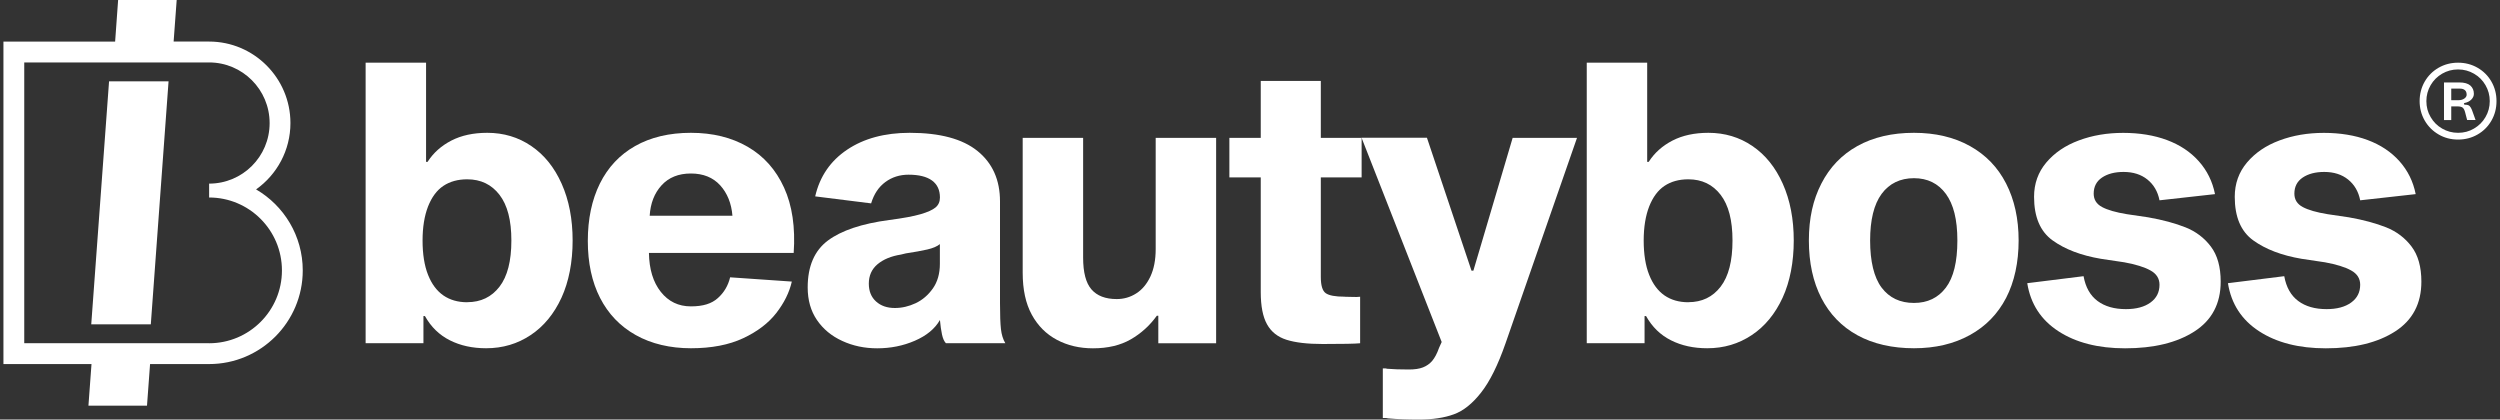 <?xml version="1.0" encoding="UTF-8"?>
<svg id="Layer_1" data-name="Layer 1" xmlns="http://www.w3.org/2000/svg" viewBox="0 0 400 67.13">
  <rect x="0" y="0" width="400" height="67.13" fill="#333333" stroke="none"/>
  <defs>
    <style>
      .cls-1 {
        fill: #fff;
      }
    </style>
  </defs>
  <g>
    <path class="cls-1" d="M40.98,30.3c3.32-2.36,5.49-6.24,5.49-10.61,0-7.19-5.84-13.04-13.01-13.04h-5.68L28.27,0h-9.37s-.48,6.66-.48,6.66H.55v51.59h14.09l-.49,6.66h9.37s.49-6.66.49-6.66h9.45c8.26,0,14.98-6.72,14.98-14.98,0-5.52-3-10.36-7.46-12.96ZM33.46,54.91H3.88V9.99h29.58c5.34,0,9.68,4.35,9.68,9.71s-4.34,9.68-9.68,9.68v2.22c6.43,0,11.65,5.23,11.65,11.67s-5.23,11.65-11.65,11.65Z"/>
    <polygon class="cls-1" points="14.6 51.89 24.13 51.89 26.97 13.01 17.45 13.01 14.6 51.89"/>
  </g>
  <g>
    <path class="cls-1" d="M390.17,10.84c.94-.54,1.98-.81,3.12-.81s2.18.27,3.12.81c.94.54,1.68,1.28,2.22,2.22s.81,1.98.81,3.12-.27,2.18-.81,3.12c-.54.94-1.28,1.68-2.22,2.22-.94.54-1.98.81-3.12.81s-2.18-.27-3.12-.82c-.94-.55-1.68-1.29-2.22-2.23-.54-.94-.81-1.98-.81-3.1s.27-2.18.81-3.12c.54-.94,1.28-1.68,2.22-2.22ZM390.74,20.57c.78.45,1.62.68,2.55.68s1.77-.22,2.55-.68,1.39-1.06,1.84-1.84c.45-.77.68-1.62.68-2.55s-.23-1.77-.68-2.55c-.45-.78-1.06-1.39-1.84-1.84-.78-.45-1.62-.68-2.55-.68s-1.77.23-2.55.68c-.77.45-1.39,1.06-1.84,1.84-.45.78-.68,1.62-.68,2.55s.22,1.77.68,2.55c.45.78,1.06,1.39,1.84,1.84ZM395.25,13.68c.38.34.57.78.57,1.33,0,.34-.14.65-.41.92-.27.27-.62.45-1.04.54-.02,0-.05.01-.09.03-.03.02-.05.06-.05.1s.01.08.04.11c.03.03.06.04.09.04.38,0,.64.07.78.22s.27.35.37.62l.58,1.61h-1.35l-.32-1.23c-.09-.35-.22-.6-.38-.74-.17-.14-.47-.21-.92-.21h-.92v2.19h-1.16v-6.02h2.45c.8,0,1.39.17,1.77.5ZM394.66,15.12c0-.3-.09-.53-.27-.69-.18-.16-.44-.25-.77-.25h-1.42v1.85h1.18c.35,0,.66-.09.91-.26.25-.17.38-.39.38-.65Z"/>
    <g>
      <path class="cls-1" d="M77.96,21.25c2.62,0,4.97.7,7.04,2.11,2.08,1.41,3.7,3.42,4.87,6.05,1.17,2.63,1.75,5.65,1.75,9.08s-.6,6.56-1.78,9.14c-1.19,2.58-2.83,4.58-4.93,5.98-2.1,1.4-4.47,2.11-7.13,2.11-2.18,0-4.11-.42-5.8-1.27-1.69-.85-3.02-2.14-3.99-3.88h-.24v4.34h-9.25V10.03h9.67v15.87h.24c.93-1.45,2.2-2.58,3.81-3.41,1.61-.83,3.53-1.24,5.74-1.24ZM74.75,48.35c2.18,0,3.9-.83,5.17-2.48s1.9-4.11,1.9-7.38-.63-5.66-1.9-7.32c-1.27-1.65-2.99-2.48-5.17-2.48-1.49,0-2.76.35-3.81,1.05-1.05.7-1.86,1.8-2.45,3.29-.58,1.49-.88,3.31-.88,5.46s.29,4.02.88,5.49c.58,1.47,1.4,2.56,2.45,3.29,1.05.72,2.32,1.09,3.81,1.09Z"/>
      <path class="cls-1" d="M126.69,45.06c-.4,1.74-1.23,3.41-2.48,5.02-1.25,1.61-3.01,2.96-5.29,4.03-2.28,1.07-5.07,1.61-8.37,1.61s-6.33-.7-8.83-2.11c-2.5-1.4-4.4-3.39-5.71-5.95-1.31-2.56-1.96-5.6-1.96-9.11s.64-6.57,1.93-9.18c1.29-2.6,3.17-4.61,5.65-6.01,2.48-1.4,5.45-2.11,8.92-2.11s6.49.74,9.07,2.23c2.58,1.49,4.52,3.67,5.83,6.54,1.31,2.87,1.82,6.36,1.54,10.45h-23.16c.04,2.6.67,4.68,1.9,6.23,1.23,1.55,2.83,2.32,4.81,2.32s3.33-.44,4.32-1.33c.99-.89,1.64-1.99,1.96-3.32l9.85.68ZM110.54,27.76c-1.98,0-3.54.63-4.69,1.89-1.15,1.26-1.78,2.88-1.9,4.87h13.24c-.16-1.98-.82-3.61-1.96-4.87-1.15-1.26-2.71-1.89-4.69-1.89Z"/>
      <path class="cls-1" d="M151.35,54.92c-.28-.29-.49-.75-.63-1.4-.14-.64-.25-1.42-.33-2.32-.81,1.41-2.15,2.51-4.02,3.32-1.87.81-3.88,1.21-6.02,1.21-2.02,0-3.88-.39-5.59-1.18-1.71-.78-3.06-1.9-4.05-3.35-.99-1.45-1.48-3.18-1.48-5.21,0-3.39,1.08-5.89,3.23-7.5,2.16-1.61,5.43-2.71,9.82-3.29,2.22-.29,3.89-.6,5.02-.93,1.13-.33,1.92-.69,2.39-1.08.46-.39.7-.92.7-1.58,0-1.2-.42-2.11-1.27-2.73-.85-.62-2.1-.93-3.75-.93-1.41,0-2.65.39-3.72,1.18-1.07.79-1.82,1.92-2.27,3.41l-8.95-1.12c.73-3.18,2.43-5.67,5.11-7.47,2.68-1.8,6.02-2.7,10.01-2.7,4.84,0,8.45.97,10.85,2.91,2.4,1.94,3.6,4.63,3.6,8.06v16.31c0,1.86.05,3.23.15,4.12.1.89.33,1.64.7,2.26h-9.49ZM150.39,39.05c-.44.37-1.12.66-2.03.87-.91.21-2.05.41-3.42.62l-.79.19c-1.57.25-2.82.77-3.75,1.55-.93.79-1.39,1.82-1.39,3.1,0,1.2.38,2.15,1.15,2.85.77.7,1.77,1.05,3.02,1.05,1.13,0,2.24-.26,3.33-.77,1.09-.52,2-1.3,2.75-2.36.74-1.05,1.12-2.37,1.12-3.94v-3.16Z"/>
      <path class="cls-1" d="M185.33,54.92v-4.4h-.24c-1.13,1.57-2.52,2.83-4.17,3.78-1.65.95-3.67,1.43-6.05,1.43-2.14,0-4.06-.45-5.77-1.36-1.71-.91-3.05-2.25-4.02-4.03-.97-1.78-1.45-4.01-1.45-6.7v-21.58h9.67v19.16c0,2.36.44,4.05,1.33,5.08.89,1.03,2.24,1.55,4.05,1.55,1.13,0,2.17-.3,3.11-.9.95-.6,1.7-1.5,2.27-2.7.56-1.2.85-2.67.85-4.4v-17.79h9.67v32.86h-9.25Z"/>
      <path class="cls-1" d="M215.14,47.48c.48,0,.93.01,1.33.03.4.02.79.01,1.15-.03v7.44c-.77.08-2.76.12-5.99.12-2.46,0-4.39-.23-5.8-.68-1.41-.45-2.45-1.28-3.11-2.48-.67-1.2-1-2.91-1-5.15v-18.35h-5.02v-6.32h5.02v-9.11h9.61v9.11h6.53v6.32h-6.53v15.93c0,1.36.26,2.23.79,2.6.52.37,1.53.56,3.02.56Z"/>
      <path class="cls-1" d="M242.04,22.06h10.28l-11.43,32.86c-1.21,3.47-2.51,6.1-3.9,7.87-1.39,1.78-2.85,2.95-4.38,3.5-1.53.56-3.41.84-5.62.84-1.77,0-3.41-.06-4.9-.19-.16-.04-.3-.06-.42-.06h-.42v-7.94h.36c.12,0,.22.02.3.06.48.04,1.02.07,1.6.09.58.02,1.22.03,1.9.03.93,0,1.68-.11,2.27-.34.58-.23,1.08-.58,1.48-1.05.4-.48.77-1.17,1.09-2.08l.42-.93-12.82-32.68h10.46l7.13,21.27h.3l6.29-21.27Z"/>
      <path class="cls-1" d="M273.34,21.25c2.62,0,4.97.7,7.04,2.11,2.08,1.41,3.7,3.42,4.87,6.05,1.17,2.63,1.75,5.65,1.75,9.08s-.6,6.56-1.78,9.14c-1.19,2.58-2.83,4.58-4.93,5.98-2.1,1.4-4.47,2.11-7.13,2.11-2.18,0-4.11-.42-5.8-1.27-1.69-.85-3.02-2.14-3.99-3.88h-.24v4.34h-9.25V10.03h9.67v15.87h.24c.93-1.45,2.2-2.58,3.81-3.41,1.61-.83,3.53-1.24,5.74-1.24ZM270.13,48.35c2.18,0,3.9-.83,5.17-2.48s1.9-4.11,1.9-7.38-.63-5.66-1.9-7.32c-1.27-1.65-2.99-2.48-5.17-2.48-1.49,0-2.76.35-3.81,1.05-1.05.7-1.86,1.8-2.45,3.29-.58,1.49-.88,3.31-.88,5.46s.29,4.02.88,5.49c.58,1.47,1.4,2.56,2.45,3.29,1.05.72,2.32,1.09,3.81,1.09Z"/>
      <path class="cls-1" d="M306.23,21.25c3.43,0,6.41.7,8.95,2.11,2.54,1.41,4.47,3.41,5.8,6.01,1.33,2.6,2,5.64,2,9.11s-.67,6.61-2,9.18c-1.33,2.56-3.26,4.55-5.8,5.95-2.54,1.4-5.52,2.11-8.95,2.11s-6.52-.69-9.04-2.08c-2.52-1.38-4.44-3.37-5.77-5.95-1.33-2.58-2-5.65-2-9.21s.66-6.51,2-9.11c1.33-2.6,3.25-4.61,5.77-6.01,2.52-1.4,5.53-2.11,9.04-2.11ZM306.23,48.47c2.18,0,3.88-.82,5.11-2.45,1.23-1.63,1.84-4.14,1.84-7.53s-.62-5.8-1.84-7.47c-1.23-1.67-2.93-2.51-5.11-2.51s-3.94.84-5.17,2.51c-1.23,1.67-1.84,4.17-1.84,7.47s.61,5.9,1.84,7.53c1.23,1.63,2.95,2.45,5.17,2.45Z"/>
      <path class="cls-1" d="M345.52,32.04c-.28-1.4-.93-2.51-1.94-3.32-1.01-.81-2.28-1.21-3.81-1.21-1.41,0-2.56.3-3.45.9-.89.6-1.33,1.46-1.33,2.57,0,.95.44,1.66,1.33,2.14.89.48,2.22.86,3.99,1.15l3.39.5c2.34.41,4.33.95,5.99,1.61,1.65.66,3,1.68,4.05,3.07,1.05,1.39,1.57,3.26,1.57,5.61,0,3.51-1.4,6.17-4.2,7.97-2.8,1.8-6.5,2.7-11.09,2.7-4.31,0-7.87-.91-10.67-2.73-2.8-1.82-4.46-4.38-4.99-7.69l9.01-1.12c.32,1.78,1.07,3.1,2.24,3.97,1.17.87,2.68,1.3,4.53,1.3,1.65,0,2.96-.35,3.93-1.05.97-.7,1.45-1.65,1.45-2.85,0-.99-.48-1.76-1.45-2.29-.97-.54-2.36-.97-4.17-1.3l-3.75-.56c-3.18-.54-5.76-1.52-7.74-2.95-1.98-1.43-2.96-3.75-2.96-6.97,0-2.11.65-3.94,1.96-5.49,1.31-1.55,3.04-2.73,5.2-3.53,2.16-.81,4.52-1.21,7.1-1.21s4.96.38,7.01,1.15c2.06.77,3.75,1.89,5.08,3.38,1.33,1.49,2.2,3.25,2.6,5.27l-8.89.99Z"/>
      <path class="cls-1" d="M377.63,32.04c-.28-1.4-.93-2.51-1.94-3.32-1.01-.81-2.28-1.21-3.81-1.21-1.41,0-2.56.3-3.45.9-.89.6-1.33,1.46-1.33,2.57,0,.95.44,1.66,1.33,2.14.89.48,2.22.86,3.99,1.15l3.39.5c2.34.41,4.33.95,5.99,1.61,1.65.66,3,1.68,4.05,3.07,1.05,1.39,1.57,3.26,1.57,5.61,0,3.51-1.4,6.17-4.2,7.97-2.8,1.8-6.5,2.7-11.09,2.7-4.31,0-7.87-.91-10.67-2.73-2.8-1.82-4.46-4.38-4.99-7.69l9.01-1.12c.32,1.78,1.07,3.1,2.24,3.97,1.17.87,2.68,1.3,4.53,1.3,1.65,0,2.96-.35,3.93-1.05.97-.7,1.45-1.65,1.45-2.85,0-.99-.48-1.76-1.45-2.29-.97-.54-2.36-.97-4.17-1.3l-3.75-.56c-3.18-.54-5.76-1.52-7.74-2.95-1.98-1.43-2.96-3.75-2.96-6.97,0-2.11.65-3.94,1.96-5.49,1.31-1.55,3.04-2.73,5.2-3.53,2.16-.81,4.52-1.21,7.1-1.21s4.96.38,7.01,1.15c2.06.77,3.75,1.89,5.08,3.38,1.33,1.49,2.2,3.25,2.6,5.27l-8.89.99Z"/>
    </g>
  </g>
</svg>